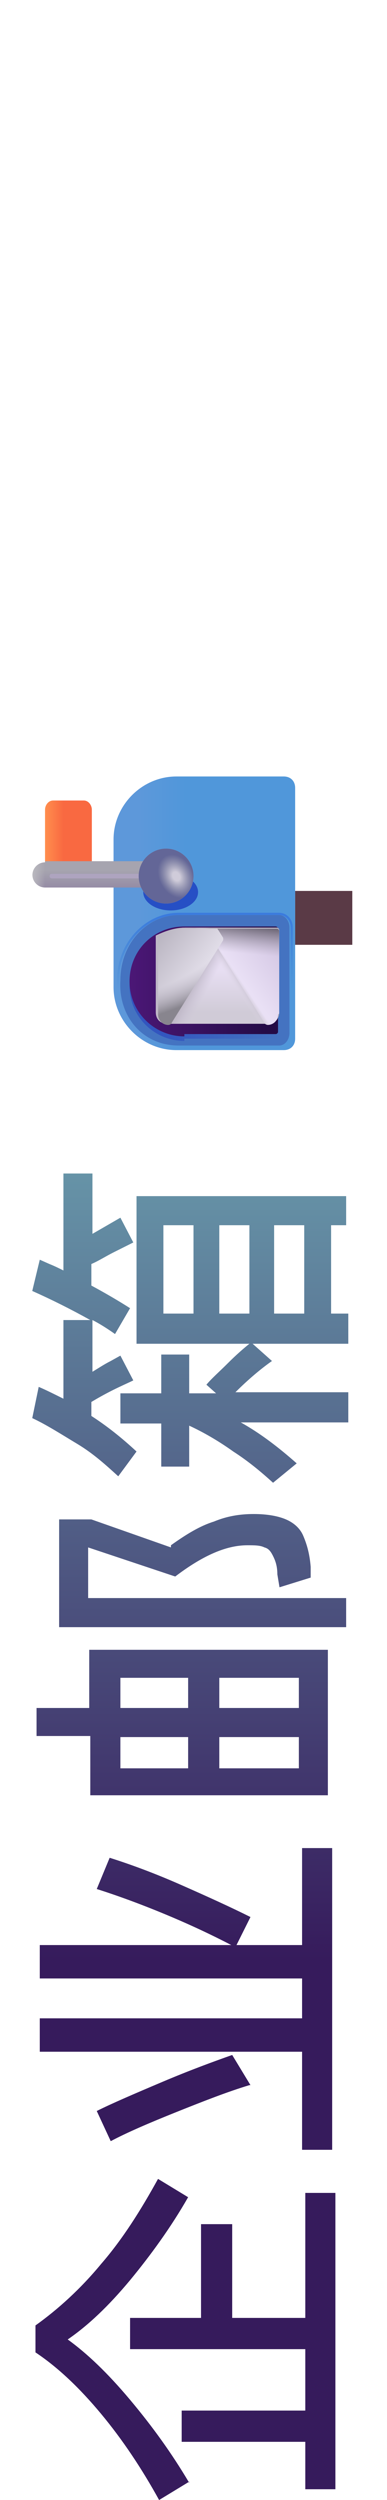 <svg xmlns="http://www.w3.org/2000/svg" xmlns:xlink="http://www.w3.org/1999/xlink" width="36" height="232" viewBox="0 0 36 232" fill="none"><path d="M5.9 108.9L8.6 108.9L8.6 114.5L11.2 113L12.4 115.3L10.6 116.2C9.8 116.6 9.2 117 8.5 117.3L8.5 119.3C9.8 120 11 120.7 12.1 121.4L10.7 123.8C10 123.3 9.2 122.8 8.6 122.5L8.6 127.3C9.1 127 9.7 126.6 10.3 126.3L11.2 125.8L12.4 128.1C12 128.3 11.3 128.6 10.5 129C9.7 129.4 9 129.8 8.5 130.1L8.5 131.4C9.9 132.3 11.3 133.4 12.7 134.7L11 137C9.9 136 8.7 134.9 7.2 134C5.7 133.1 4.3 132.2 3 131.6L3.6 128.7C4.3 129 5.1 129.4 5.9 129.8L5.9 122.5L8.4 122.5C6.6 121.5 4.8 120.6 3 119.8L3.7 116.9L4.6 117.3C5.1 117.5 5.5 117.7 5.9 117.9L5.9 108.9ZM12.1 222.7C14.181 225.177 15.967 227.655 17.556 230.326L14.8 232C13.2 229.1 11.4 226.4 9.4 224C7.4 221.6 5.4 219.7 3.3 218.3L3.3 215.8C5.4 214.3 7.5 212.4 9.4 210.1C11.4 207.8 13.1 205.1 14.7 202.2L17.5 203.9C15.9 206.7 14 209.3 12.1 211.6C10.1 214 8.2 215.8 6.3 217.1C8.1 218.4 10 220.2 12.1 222.7ZM17.556 230.326C17.571 230.351 17.585 230.375 17.6 230.4L17.6 230.3L17.556 230.326ZM3.4 161.1L3.4 158.5L8.3 158.5L8.3 153.1L30.5 153.1L30.5 166.6L8.4 166.6L8.4 161.1L3.4 161.1ZM28.1 180.5L28.1 171.5L30.9 171.5L30.9 199.5L28.1 199.5L28.1 190.4L3.7 190.4L3.7 187.3L28.1 187.3L28.1 183.6L3.7 183.6L3.7 180.5L21.517 180.5C19.719 179.567 17.74 178.633 15.5 177.7C13.1 176.7 10.9 175.9 9 175.3L10.2 172.4C12.1 173 14.3 173.8 16.8 174.9C19.3 176 21.5 177 23.3 177.9L22 180.5L28.1 180.5ZM15.9 143.4C17.3 142.4 18.6 141.6 19.9 141.2C21.1 140.7 22.3 140.5 23.6 140.5C24.9 140.5 25.9 140.7 26.6 141C27.3 141.3 27.9 141.8 28.2 142.5C28.5 143.2 28.8 144.1 28.9 145.4L28.9 146.4L26 147.3L25.8 146.1C25.8 145.3 25.6 144.8 25.4 144.4C25.2 144 25 143.7 24.6 143.6C24.2 143.4 23.7 143.4 23 143.4C21 143.4 18.8 144.4 16.3 146.3L8.2 143.6L8.2 148.3L32.2 148.3L32.2 151L5.5 151L5.5 141L8.5 141L15.9 143.6L15.9 143.4ZM23.2 193.5C21.2 194.1 18.9 195 16.4 196C13.9 197 11.8 197.9 10.3 198.7L9 195.9C10.4 195.2 12.5 194.3 15.1 193.2C17.7 192.1 19.9 191.3 21.6 190.7L23.3 193.5L23.2 193.5ZM17.5 161.2L11.2 161.2L11.2 164.1L17.5 164.1L17.5 161.2ZM17.5 155.7L11.2 155.7L11.2 158.5L17.5 158.5L17.5 155.7ZM12.7 124.7L12.7 111L32.2 111L32.2 113.7L30.8 113.7L30.8 121.9L32.4 121.9L32.4 124.7L23.5 124.7L25.3 126.3C24.3 127 23.1 128 21.9 129.2L32.4 129.2L32.4 132L22.4 132C24.2 133 25.9 134.3 27.6 135.8L25.4 137.6C24.3 136.6 23.1 135.6 21.7 134.7C20.3 133.7 18.9 132.9 17.6 132.3L17.6 136.1L15 136.1L15 132.1L11.2 132.1L11.2 129.3L15 129.3L15 125.7L17.6 125.7L17.6 129.3L20.1 129.3L19.2 128.5C19.7 127.9 20.4 127.3 21.2 126.5C22 125.7 22.7 125.1 23.2 124.7L12.7 124.7ZM21.6 206.4L21.6 215.1L28.4 215.1L28.4 203.5L31.2 203.5L31.2 231L28.4 231L28.4 226.6L16.9 226.6L16.9 223.7L28.4 223.7L28.4 218L12.1 218L12.1 215.1L18.7 215.1L18.7 206.4L21.6 206.4ZM18 113.7L15.2 113.7L15.2 121.9L18 121.9L18 113.7ZM20.4 161.2L20.4 164.1L27.8 164.1L27.8 161.2L20.4 161.2ZM20.4 158.5L27.8 158.5L27.8 155.7L20.4 155.7L20.4 158.5ZM20.4 113.7L20.4 121.9L23.2 121.9L23.2 113.7L20.4 113.7ZM25.5 121.9L28.3 121.9L28.3 113.7L25.5 113.7L25.5 121.9Z" fill-rule="evenodd" fill="url(#linear_fill_1_44)"></path><g mask="url(#mask-I2TNpx1jQymPWzX2RGZPi)"><path d="M27.456 87.675L27.456 82.681L32.769 82.681L32.769 87.675L27.456 87.675Z" fill="url(#linear_fill_2dbzKHlhXGAsEDVd5YUTa)"></path><path d="M27.456 87.675L27.456 82.681L32.769 82.681L32.769 87.675L27.456 87.675Z" fill="url(#linear_fill_6jp7xC1ofg8Fw0tVeZGZY)"></path><path d="M27.456 87.675L27.456 82.681L32.769 82.681L32.769 87.675L27.456 87.675Z" fill="url(#linear_fill_KOw5HKAH9MqqfEaaiYJae)"></path><path d="M16.406 97.45C13.219 97.45 10.562 94.794 10.562 91.606L10.562 77.9C10.562 74.713 13.219 72.056 16.406 72.056L26.394 72.056C27.031 72.056 27.456 72.481 27.456 73.119L27.456 96.388C27.456 97.025 27.031 97.45 26.394 97.45L16.406 97.45Z" fill="url(#linear_fill_Q4j8JtwtlHBjeXUm12TxM)"></path><path d="M16.406 97.45C13.219 97.45 10.562 94.794 10.562 91.606L10.562 77.9C10.562 74.713 13.219 72.056 16.406 72.056L26.394 72.056C27.031 72.056 27.456 72.481 27.456 73.119L27.456 96.388C27.456 97.025 27.031 97.45 26.394 97.45L16.406 97.45Z" fill="url(#linear_fill_NG-22hw8UE3OhiMouABPx)"></path><path d="M26.925 95.856L26.925 86.081C26.925 85.444 26.5 84.912 25.969 84.912L16.619 84.912C13.75 84.912 11.2 87.463 11.2 90.969C10.988 94.263 13.219 97.025 16.619 97.025L25.969 97.025C26.5 97.025 26.925 96.494 26.925 95.856Z" fill="#4473C1"></path><path d="M27.137 95.856L27.137 86.081C27.137 85.338 26.606 84.806 25.969 84.806L16.619 84.806C13.644 84.806 10.988 87.463 10.988 90.969C10.775 94.369 13.113 97.131 16.619 97.131L25.969 97.131C26.606 97.131 27.137 96.494 27.137 95.856Z" stroke="url(#linear_border_E4Ed2qjyAE9KsH5eSXlvX)" stroke-width="0.2"></path><ellipse cx="15.025" cy="87.038" transform="rotate(-90 13.325 84.488)" rx="1.7" ry="2.55" fill="#264FC5"></ellipse><path d="M17.15 96.6C14.387 96.6 12.05 94.369 12.05 91.5C12.05 88.631 14.281 86.4 17.15 86.4L25.65 86.4C25.756 86.4 25.863 86.506 25.863 86.612L25.863 96.175C25.863 96.281 25.756 96.388 25.65 96.388L17.15 96.388L17.15 96.6Z" fill="url(#linear_fill_b3xvqexVGxMsoyhsYkwu9)"></path><path d="M17.15 96.175C14.387 96.175 12.05 93.944 12.05 91.075C12.05 88.206 14.281 85.975 17.15 85.975L25.65 85.975C25.756 85.975 25.863 86.081 25.863 86.188L25.863 95.75C25.863 95.856 25.756 95.963 25.65 95.963L17.15 95.963L17.15 96.175Z" fill="url(#linear_fill_Zv-lQR7SFGYsQFRSQ8llC)"></path><path d="M4.188 80.875L4.188 75.138C4.188 74.713 4.506 74.287 4.931 74.287L7.8 74.287C8.225 74.287 8.544 74.713 8.544 75.138L8.544 80.875L4.188 80.875Z" fill="url(#linear_fill_duYGyFLXP850hPpf_iM3Z)"></path><path d="M4.188 80.025C3.55 80.025 3.019 80.556 3.019 81.194C3.019 81.831 3.55 82.362 4.188 82.362L14.387 82.362L14.387 79.919L4.188 79.919L4.188 80.025Z" fill="url(#linear_fill_NIeeSahYIybCbTydJByQH)"></path><path d="M4.188 80.025C3.55 80.025 3.019 80.556 3.019 81.194C3.019 81.831 3.55 82.362 4.188 82.362L14.387 82.362L14.387 79.919L4.188 79.919L4.188 80.025Z" fill="url(#linear_fill_cvgousbEZK-kwT-BJpbia)"></path><path d="M4.188 80.025C3.55 80.025 3.019 80.556 3.019 81.194C3.019 81.831 3.55 82.362 4.188 82.362L14.387 82.362L14.387 79.919L4.188 79.919L4.188 80.025Z" fill="url(#linear_fill_UdI24TKEkNHDE5VSd9Efb)"></path><path d="M13.431 81.513L4.825 81.513C4.825 81.513 4.613 81.513 4.613 81.3C4.613 81.3 4.613 81.088 4.825 81.088L13.537 81.088C13.537 81.088 13.75 81.088 13.75 81.3C13.75 81.3 13.75 81.513 13.537 81.513L13.431 81.513Z" fill="#AEA4BF"></path><ellipse cx="15.45" cy="86.4" transform="rotate(-90 12.9 83.85)" rx="2.55" ry="2.55" fill="url(#linear_fill_L_YDigmn7ctJ3cpFKZLzu)"></ellipse><ellipse cx="15.45" cy="86.4" transform="rotate(-90 12.9 83.85)" rx="2.55" ry="2.55" fill="url(#linear_fill_LIXj_MzJ5AKWTB2Z2Lyv9)"></ellipse><ellipse cx="15.45" cy="86.4" transform="rotate(-90 12.9 83.85)" rx="2.55" ry="2.55" fill="url(#linear_fill_-0iwqRg9UQLca0a-Os8Of)"></ellipse><path d="M25.969 93.944L25.969 86.294C25.969 86.188 25.862 86.081 25.756 86.081L17.256 86.081C16.3 86.081 15.344 86.4 14.494 86.825L14.494 93.944C14.494 94.581 14.919 95.006 15.556 95.006L24.906 95.006C25.544 95.006 25.969 94.581 25.969 93.944Z" fill="url(#linear_fill_9V5ha8bWypEaY8x64zzCu)"></path><path d="M25.969 93.944L25.969 86.294C25.969 86.188 25.862 86.081 25.756 86.081L17.256 86.081C16.3 86.081 15.344 86.4 14.494 86.825L14.494 93.944C14.494 94.581 14.919 95.006 15.556 95.006L24.906 95.006C25.544 95.006 25.969 94.581 25.969 93.944Z" fill="url(#linear_fill_ySPeMxDqL6R582WWSEpTS)"></path><path d="M25.969 93.944L25.969 86.294C25.969 86.188 25.862 86.081 25.756 86.081L17.256 86.081C16.3 86.081 15.344 86.4 14.494 86.825L14.494 93.944C14.494 94.581 14.919 95.006 15.556 95.006L24.906 95.006C25.544 95.006 25.969 94.581 25.969 93.944Z" fill="url(#linear_fill_YHOXowgRACP-yVRXDtneV)"></path><path d="M25.969 94.05L25.969 86.4C25.969 86.294 25.862 86.188 25.756 86.188L20.337 86.188L19.806 87.037L19.806 87.25L24.587 94.9C24.587 95.006 24.8 95.112 24.906 95.112C25.437 95.112 25.862 94.688 25.862 94.156L25.969 94.05Z" fill="url(#linear_fill__5OsqthuxH4m6NEtHadFK)"></path><path d="M25.969 94.05L25.969 86.4C25.969 86.294 25.862 86.188 25.756 86.188L19.912 86.188L19.912 87.037C19.806 87.037 19.806 87.25 19.806 87.25L24.587 94.9C24.587 95.006 24.8 95.112 24.906 95.112C25.437 95.112 25.862 94.688 25.862 94.156L25.969 94.05Z" fill="url(#linear_fill_hYdEjroE643NzYaTxPCwF)"></path><path d="M25.969 94.05L25.969 86.4C25.969 86.294 25.862 86.188 25.756 86.188L19.912 86.188L19.912 87.037C19.806 87.037 19.806 87.25 19.806 87.25L24.587 94.9C24.587 95.006 24.8 95.112 24.906 95.112C25.437 95.112 25.862 94.688 25.862 94.156L25.969 94.05Z" fill="url(#linear_fill_RWGTN_9eBr7xamrr6YeHA)"></path><path d="M14.494 86.931C15.237 86.4 16.194 86.188 17.256 86.188L20.231 86.188L20.762 87.037L20.762 87.25L15.981 94.9C15.981 95.006 15.769 95.112 15.662 95.112C15.131 95.112 14.706 94.688 14.706 94.156L14.706 87.037L14.494 86.931Z" fill="url(#linear_fill_ogIfagDX2T0xtQLiMaDic)"></path><path d="M14.494 86.931C15.237 86.4 16.194 86.188 17.256 86.188L20.231 86.188L20.762 87.037L20.762 87.25L15.981 94.9C15.981 95.006 15.769 95.112 15.662 95.112C15.131 95.112 14.706 94.688 14.706 94.156L14.706 87.037L14.494 86.931Z" fill="url(#linear_fill_or_dU3oR-LPLtTk09aWhb)"></path></g><defs><linearGradient id="linear_fill_1_44" x1="18.582" y1="181.899" x2="18.582" y2="108.9" gradientUnits="userSpaceOnUse"><stop offset="0" stop-color="#361B5C"></stop><stop offset="1" stop-color="#6693A7"></stop></linearGradient><mask id="mask-I2TNpx1jQymPWzX2RGZPi" style="mask-type:alpha" maskUnits="userSpaceOnUse"><rect x="1" y="101.7" width="34" height="34" transform="rotate(-90 1 101.7)" fill="#000000"></rect><rect x="1" y="101.7" width="34" height="34" transform="rotate(-90 1 101.7)" fill="#000000"></rect></mask><linearGradient id="linear_fill_2dbzKHlhXGAsEDVd5YUTa" x1="30.113" y1="83.85" x2="30.113" y2="87.675" gradientUnits="userSpaceOnUse"><stop offset="0" stop-color="#8F616C"></stop><stop offset="0.4" stop-color="#7D4261"></stop><stop offset="0.8" stop-color="#5E3A43"></stop></linearGradient><linearGradient id="linear_fill_6jp7xC1ofg8Fw0tVeZGZY" x1="30.113" y1="82.469" x2="30.113" y2="83.213" gradientUnits="userSpaceOnUse"><stop offset="0" stop-color="#855A5D"></stop><stop offset="1" stop-color="#855A5D" stop-opacity="0"></stop></linearGradient><radialGradient id="linear_fill_KOw5HKAH9MqqfEaaiYJae" cx="0" cy="0" r="1" gradientTransform="translate(44.988 76.136) rotate(-90) scale(-5.95, 5.312)" gradientUnits="userSpaceOnUse"><stop offset="0" stop-color="#632F53" stop-opacity="0"></stop><stop offset="0.8" stop-color="#632F53" stop-opacity="0"></stop><stop offset="1" stop-color="#5A3A46"></stop></radialGradient><linearGradient id="linear_fill_Q4j8JtwtlHBjeXUm12TxM" x1="27.456" y1="84.7" x2="12.9" y2="84.7" gradientUnits="userSpaceOnUse"><stop offset="0" stop-color="#5097DA"></stop><stop offset="0.7" stop-color="#5097DA"></stop><stop offset="1" stop-color="#5D98DA"></stop></linearGradient><radialGradient id="linear_fill_NG-22hw8UE3OhiMouABPx" cx="0" cy="0" r="1" gradientTransform="translate(32.062 97.401) rotate(-132.5) scale(-2.338, 5.419)" gradientUnits="userSpaceOnUse"><stop offset="0" stop-color="#4065B4"></stop><stop offset="1" stop-color="#4784C4" stop-opacity="0"></stop></radialGradient><linearGradient id="linear_border_E4Ed2qjyAE9KsH5eSXlvX" x1="19.062" y1="83.319" x2="19.062" y2="91.819" gradientUnits="userSpaceOnUse"><stop offset="0" stop-color="#3B7BDE"></stop><stop offset="0.2" stop-color="#3B7BDE"></stop><stop offset="1" stop-color="#3C84D5" stop-opacity="0"></stop></linearGradient><linearGradient id="linear_fill_b3xvqexVGxMsoyhsYkwu9" x1="12.156" y1="91.606" x2="25.969" y2="91.606" gradientUnits="userSpaceOnUse"><stop offset="0" stop-color="#3255BF"></stop><stop offset="0.2" stop-color="#3255BF"></stop><stop offset="1" stop-color="#3255BF" stop-opacity="0"></stop></linearGradient><linearGradient id="linear_fill_Zv-lQR7SFGYsQFRSQ8llC" x1="12.156" y1="91.181" x2="24.8" y2="91.181" gradientUnits="userSpaceOnUse"><stop offset="0" stop-color="#4B1776"></stop><stop offset="1" stop-color="#240B46"></stop></linearGradient><linearGradient id="linear_fill_duYGyFLXP850hPpf_iM3Z" x1="4.188" y1="77.581" x2="5.887" y2="77.581" gradientUnits="userSpaceOnUse"><stop offset="0" stop-color="#FF8E4E"></stop><stop offset="1" stop-color="#F96941"></stop></linearGradient><linearGradient id="linear_fill_NIeeSahYIybCbTydJByQH" x1="8.756" y1="82.469" x2="8.756" y2="80.769" gradientUnits="userSpaceOnUse"><stop offset="0" stop-color="#948AA4"></stop><stop offset="1" stop-color="#A6A4AF"></stop></linearGradient><linearGradient id="linear_fill_cvgousbEZK-kwT-BJpbia" x1="3.019" y1="81.3" x2="4.188" y2="81.3" gradientUnits="userSpaceOnUse"><stop offset="0" stop-color="#BAB9BF"></stop><stop offset="1" stop-color="#BAB9BF" stop-opacity="0"></stop></linearGradient><radialGradient id="linear_fill_UdI24TKEkNHDE5VSd9Efb" cx="0" cy="0" r="1" gradientTransform="translate(-21.196 83.478) rotate(-90) scale(-0.531, 0.956)" gradientUnits="userSpaceOnUse"><stop offset="0" stop-color="#CFCBD8"></stop><stop offset="1" stop-color="#CFCBD8" stop-opacity="0"></stop></radialGradient><radialGradient id="linear_fill_L_YDigmn7ctJ3cpFKZLzu" cx="0" cy="0" r="1" gradientTransform="translate(5.407 68.879) rotate(36.1) scale(4.25, 3.506)" gradientUnits="userSpaceOnUse"><stop offset="0" stop-color="#9571C7"></stop><stop offset="0.1" stop-color="#9571C7"></stop><stop offset="1" stop-color="#B0B0B7"></stop></radialGradient><radialGradient id="linear_fill_LIXj_MzJ5AKWTB2Z2Lyv9" cx="0" cy="0" r="1" gradientTransform="translate(17.32 71.408) rotate(-90) scale(4.994, 5.738)" gradientUnits="userSpaceOnUse"><stop offset="0" stop-color="#948DA4" stop-opacity="0"></stop><stop offset="0.6" stop-color="#948DA4" stop-opacity="0"></stop><stop offset="1" stop-color="#636697"></stop></radialGradient><radialGradient id="linear_fill_-0iwqRg9UQLca0a-Os8Of" cx="0" cy="0" r="1" gradientTransform="translate(15.431 87.35) rotate(61.8) scale(1.594, 2.125)" gradientUnits="userSpaceOnUse"><stop offset="0" stop-color="#D0CCDA"></stop><stop offset="0.2" stop-color="#D0CCDA"></stop><stop offset="1" stop-color="#B6B6BD" stop-opacity="0"></stop></radialGradient><linearGradient id="linear_fill_9V5ha8bWypEaY8x64zzCu" x1="20.231" y1="93.944" x2="20.231" y2="87.463" gradientUnits="userSpaceOnUse"><stop offset="0" stop-color="#D0CBD7"></stop><stop offset="0.6" stop-color="#E7DEF2"></stop></linearGradient><linearGradient id="linear_fill_ySPeMxDqL6R582WWSEpTS" x1="18.319" y1="89.375" x2="20.125" y2="90.331" gradientUnits="userSpaceOnUse"><stop offset="0" stop-color="#BFB8C7"></stop><stop offset="0.3" stop-color="#BFB8C7"></stop><stop offset="1" stop-color="#CCC4D7" stop-opacity="0"></stop></linearGradient><linearGradient id="linear_fill_YHOXowgRACP-yVRXDtneV" x1="21.825" y1="89.588" x2="20.869" y2="90.225" gradientUnits="userSpaceOnUse"><stop offset="0" stop-color="#B7B1BF"></stop><stop offset="1" stop-color="#E2DAEB" stop-opacity="0"></stop></linearGradient><linearGradient id="linear_fill__5OsqthuxH4m6NEtHadFK" x1="27.456" y1="87.25" x2="22.462" y2="90.863" gradientUnits="userSpaceOnUse"><stop offset="0" stop-color="#CDBFDE"></stop><stop offset="1" stop-color="#E9E0F5"></stop></linearGradient><linearGradient id="linear_fill_hYdEjroE643NzYaTxPCwF" x1="21.931" y1="90.969" x2="22.25" y2="90.756" gradientUnits="userSpaceOnUse"><stop offset="0" stop-color="#D9D2E1"></stop><stop offset="0.2" stop-color="#D9D2E1"></stop><stop offset="1" stop-color="#D9D2E1" stop-opacity="0"></stop></linearGradient><linearGradient id="linear_fill_RWGTN_9eBr7xamrr6YeHA" x1="23.419" y1="85.125" x2="23.1" y2="88.525" gradientUnits="userSpaceOnUse"><stop offset="0" stop-color="#625C6A"></stop><stop offset="0.2" stop-color="#625C6A"></stop><stop offset="1" stop-color="#9F98A9" stop-opacity="0"></stop></linearGradient><linearGradient id="linear_fill_ogIfagDX2T0xtQLiMaDic" x1="18.319" y1="91.075" x2="11.837" y2="86.188" gradientUnits="userSpaceOnUse"><stop offset="0" stop-color="#E3DFEA"></stop><stop offset="1" stop-color="#A5A0AD"></stop></linearGradient><radialGradient id="linear_fill_or_dU3oR-LPLtTk09aWhb" cx="0" cy="0" r="1" gradientTransform="translate(10.539 88.244) rotate(-15) scale(-19.337, 7.65)" gradientUnits="userSpaceOnUse"><stop offset="0" stop-color="#ACA5B5" stop-opacity="0"></stop><stop offset="0.6" stop-color="#ACA5B5" stop-opacity="0"></stop><stop offset="0.9" stop-color="#88858E"></stop></radialGradient></defs></svg>